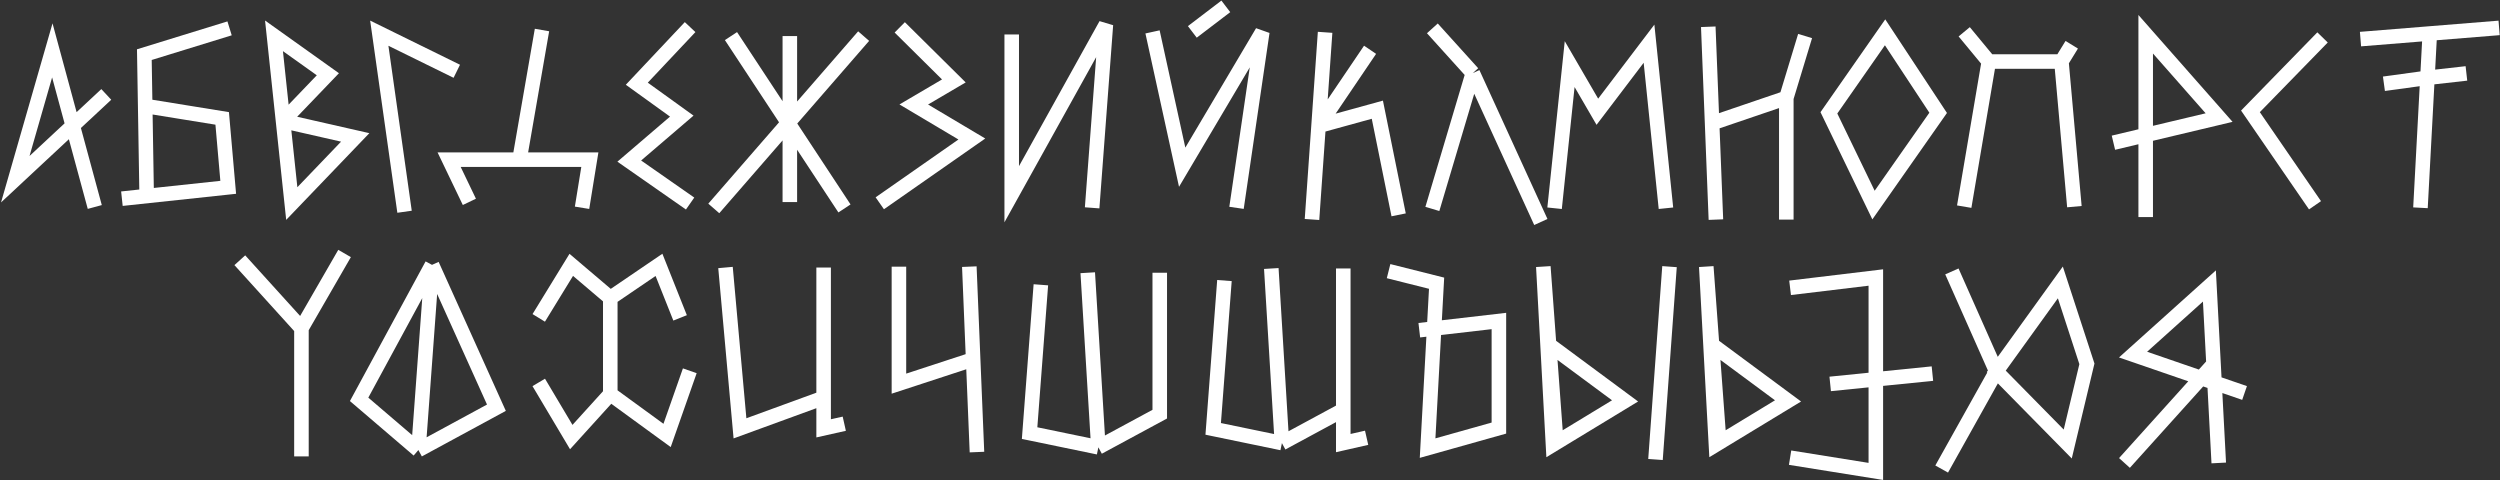 <svg width="1963" height="377" viewBox="0 0 1963 377" fill="none" xmlns="http://www.w3.org/2000/svg">
<rect x="0" y="0" width="1963" height="377" fill="#333333" stroke="none"/>
<path d="M74.418 162.522L41.08 39.557L12 140.712L83.453 74.141" stroke="white" stroke-width="11.424"/>
<path d="M317.649 166.262L297.812 26.056L358.672 55.967" stroke="white" stroke-width="11.424"/>
<path d="M368.551 158.494L352.647 125.358H407.899M457.024 163.147L463.15 125.358H407.899M407.899 125.358L425.57 23.564" stroke="white" stroke-width="11.424"/>
<path d="M222.23 95.004L229.101 159.824L278.909 107.89L222.23 95.004ZM222.23 95.004L215.142 28.135L257.442 58.299L222.23 95.004Z" stroke="white" stroke-width="11.424"/>
<path d="M541.873 21.279L500.019 65.73L535.33 91.174L494.1 126.485L541.873 159.823" stroke="white" stroke-width="11.424"/>
<path d="M573.964 28.342L663.073 163.666M560.463 163.666L678.132 28.342M620.18 28.342V158.681" stroke="white" stroke-width="11.424"/>
<path d="M115.152 152.87L114.003 83.177M180.265 22.268L113.34 42.901L114.003 83.177M114.003 83.177L174.463 92.969L179.192 147.084L95.721 156.007" stroke="white" stroke-width="11.424"/>
<path d="M706.485 21.488L748.962 63.55L717.494 82.036L763.087 109.143L690.803 159.617" stroke="white" stroke-width="11.424"/>
<path d="M1040.47 25.379L1035.33 98.857M1030.18 172.335L1035.33 98.857M1035.33 98.857L1081.49 86.135L1098.21 168.7M1035.33 98.857L1075.78 39.088" stroke="white" stroke-width="11.424"/>
<path d="M1220.66 163.507L1232.5 50.331L1254.24 87.742L1294.81 34.31L1308.1 163.507" stroke="white" stroke-width="11.424"/>
<path d="M794.402 27.041V152.499L868.348 19.355L857.547 163.196" stroke="white" stroke-width="11.424"/>
<path d="M904.966 25.044L928.242 131.296L991.175 25.044L970.912 163.195M936.217 25.044L962.51 5" stroke="white" stroke-width="11.424"/>
<path d="M1436.05 88.6L1471.08 161.015L1521.84 88.6L1480.17 25.379L1436.05 88.6Z" stroke="white" stroke-width="11.424"/>
<path d="M1124.69 164.062L1156.44 57.41M1156.44 57.41L1124.69 22.264M1156.44 57.41L1209.86 174.309" stroke="white" stroke-width="11.424"/>
<path d="M1347.33 172.438L1344.34 96.727M1341.34 21.016L1344.34 96.727M1344.34 96.727L1402.61 76.89M1402.61 76.89V172.438M1402.61 76.89L1417.36 28.285" stroke="white" stroke-width="11.424"/>
<path d="M1542.3 162.261L1561.62 48.331M1561.62 48.331L1542.3 24.963M1561.62 48.331H1618.63M1618.63 48.331L1626.73 35.141M1618.63 48.331L1628.81 162.261" stroke="white" stroke-width="11.424"/>
<path d="M1823.66 29.385L1767.05 87.44L1817.74 161.178" stroke="white" stroke-width="11.424"/>
<path d="M1853.46 30.7L1907.88 26.304M1962.3 21.908L1907.88 26.304M1907.88 26.304L1906.02 61.09M1900.55 163.152L1906.02 61.09M1906.02 61.09L1871.86 65.772M1906.02 61.09L1936.63 57.649" stroke="white" stroke-width="11.424"/>
<path d="M1684.8 170.422V26.893L1742.44 92.322L1659.46 112.055" stroke="white" stroke-width="11.424"/>
<path d="M328.51 353.365L281.982 313.566L339.207 207.967M328.51 353.365L389.785 320.137L339.207 207.967M328.51 353.365L339.207 207.967" stroke="white" stroke-width="11.424"/>
<path d="M188.304 204.336L236.688 257.735M236.688 257.735L270.558 199.035M236.688 257.735V358.35" stroke="white" stroke-width="11.424"/>
<path d="M479.189 309.407V233.99M479.189 309.407L448.551 343.187L423.019 300.274M479.189 309.407L523.798 341.911L541.622 291.142M479.189 233.99L448.551 207.967L423.019 249.603M479.189 233.99L517.439 207.967L534.011 249.603" stroke="white" stroke-width="11.424"/>
<path d="M569.663 210.043L581.03 336.332L646.714 312.341M646.714 312.341V210.043M646.714 312.341V336.332L662.926 332.697" stroke="white" stroke-width="11.424"/>
<path d="M1221.9 345.938L1211.82 209.367L1215.09 269.708M1215.09 269.708L1219.4 349.157L1276 314.781L1215.09 269.708ZM1299.89 360.789L1310.9 209.367" stroke="white" stroke-width="11.424"/>
<path d="M1349.85 345.938L1339.77 209.367L1343.04 269.708M1343.04 269.708L1347.35 349.157L1403.96 314.781L1343.04 269.708Z" stroke="white" stroke-width="11.424"/>
<path d="M1090.31 212.898L1128.01 222.373L1120.95 351.858L1176.93 336.131V252.044L1114.43 259.278" stroke="white" stroke-width="11.424"/>
<path d="M761.112 209.367L764.111 282.17M767.11 354.973L764.111 282.17M764.111 282.17L705.835 301.244L705.835 209.367" stroke="white" stroke-width="11.424"/>
<path d="M998.225 210.822L1006.56 347.912M1006.56 347.912L1054.74 321.87M1006.56 347.912L952.597 336.751L961.433 220.292M1054.74 321.87V210.822M1054.74 321.87V347.912L1073.07 343.741" stroke="white" stroke-width="11.424"/>
<path d="M854.096 214.146L862.437 351.236M862.437 351.236L910.639 325.194V214.146M862.437 351.236L808.444 340.075L817.285 223.617" stroke="white" stroke-width="11.424"/>
<path d="M1742.17 363.51L1738.07 285.896M1762.43 308.577L1674.88 278.431L1734.83 224.551L1738.07 285.896M1738.07 285.896L1668.13 363.51" stroke="white" stroke-width="11.424"/>
<path d="M1405.58 225.998L1472.9 217.902V370.155L1405.58 359.362M1437.07 301.449L1517.33 293.354" stroke="white" stroke-width="11.424"/>
<path d="M1524.6 368.286L1567.46 291.595M1567.46 291.595L1617.79 221.763L1638.64 285.672L1623.59 348.646L1567.46 291.595ZM1567.46 291.595L1532.62 213.125" stroke="white" stroke-width="11.424"/>
</svg>
